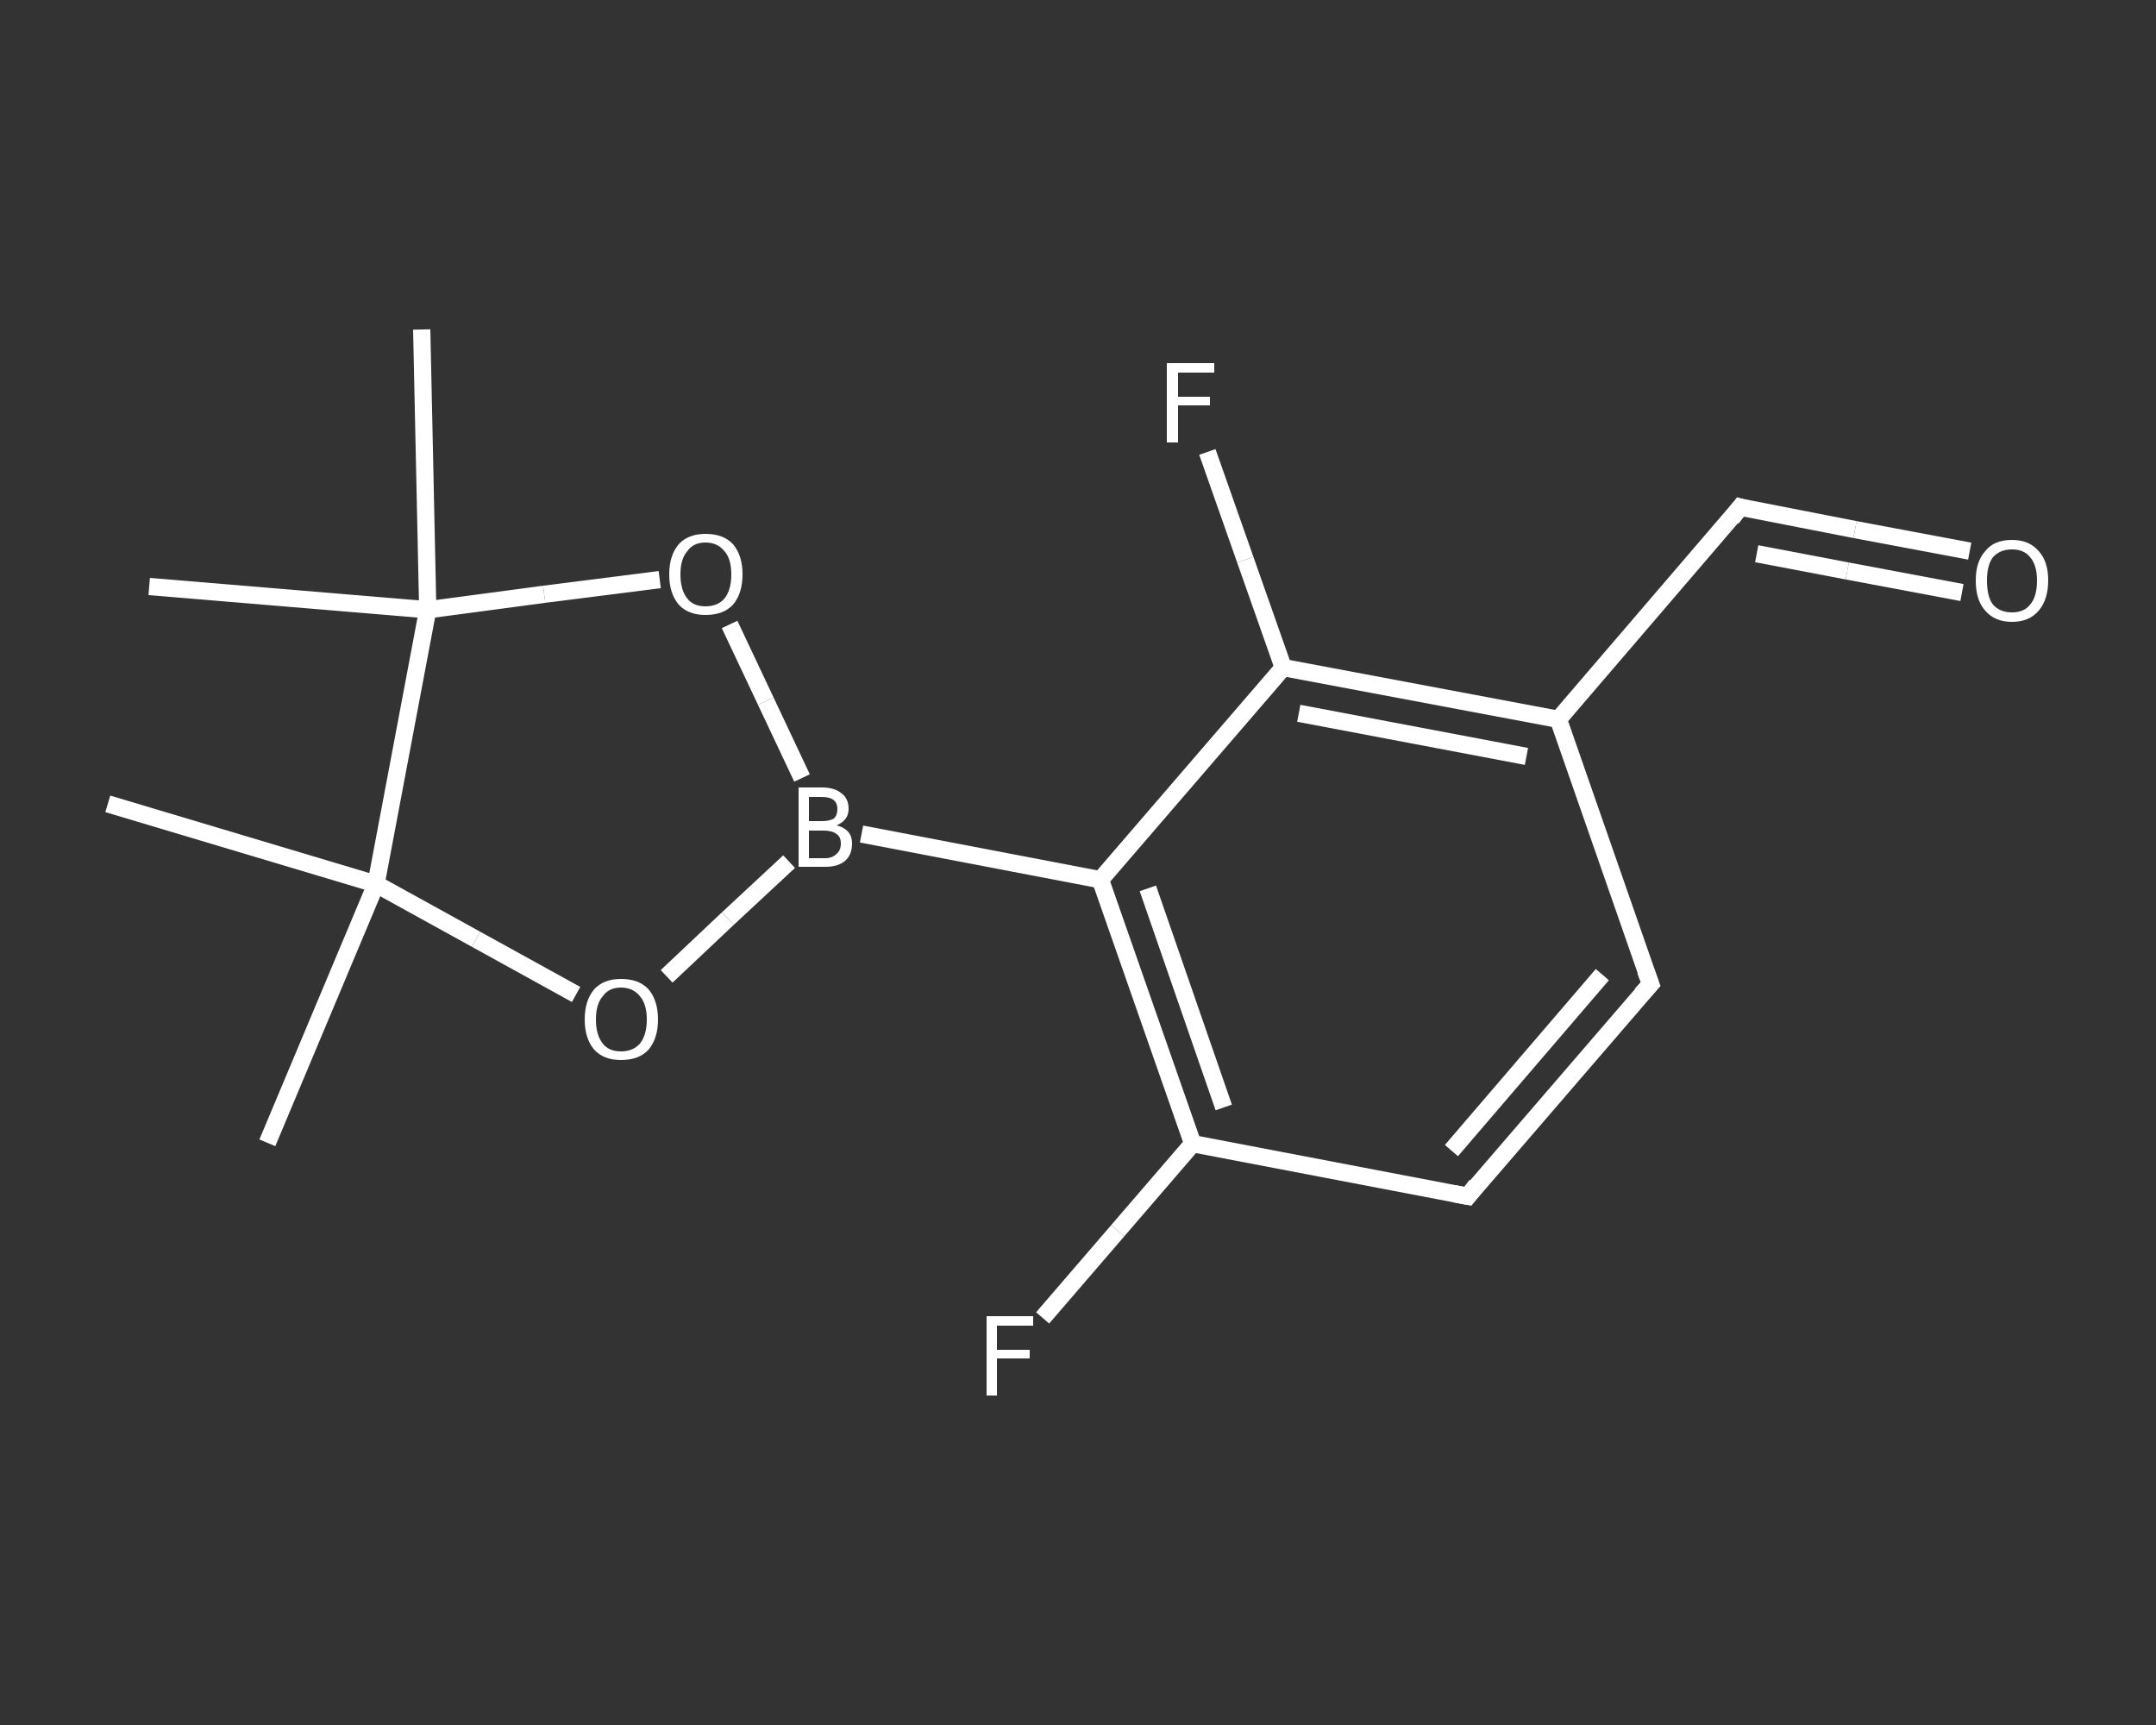 <?xml version='1.0' encoding='iso-8859-1'?>
<svg version='1.1' baseProfile='full'
              xmlns='http://www.w3.org/2000/svg'
                      xmlns:rdkit='http://www.rdkit.org/xml'
                      xmlns:xlink='http://www.w3.org/1999/xlink'
                  xml:space='preserve'
width='250px' height='200px' viewBox='0 0 250 200'>
<rect x="0" y="0" width="250" height="200" fill="#333333" stroke="none"/>
<!-- END OF HEADER -->
<rect style='opacity:1.0;fill:transparent;stroke:none' width='250.0' height='200.0' x='0.0' y='0.0'> </rect>
<path class='bond-0 atom-0 atom-1' d='M 31.0,132.5 L 43.6,102.5' style='fill:none;fill-rule:evenodd;stroke:#FFFFFF;stroke-width:2.0px;stroke-linecap:butt;stroke-linejoin:miter;stroke-opacity:1' />
<path class='bond-1 atom-1 atom-2' d='M 43.6,102.5 L 12.5,93.2' style='fill:none;fill-rule:evenodd;stroke:#FFFFFF;stroke-width:2.0px;stroke-linecap:butt;stroke-linejoin:miter;stroke-opacity:1' />
<path class='bond-2 atom-1 atom-3' d='M 43.6,102.5 L 55.2,108.9' style='fill:none;fill-rule:evenodd;stroke:#FFFFFF;stroke-width:2.0px;stroke-linecap:butt;stroke-linejoin:miter;stroke-opacity:1' />
<path class='bond-2 atom-1 atom-3' d='M 55.2,108.9 L 66.8,115.3' style='fill:none;fill-rule:evenodd;stroke:#FFFFFF;stroke-width:2.0px;stroke-linecap:butt;stroke-linejoin:miter;stroke-opacity:1' />
<path class='bond-3 atom-3 atom-4' d='M 77.3,113.2 L 84.4,106.5' style='fill:none;fill-rule:evenodd;stroke:#FFFFFF;stroke-width:2.0px;stroke-linecap:butt;stroke-linejoin:miter;stroke-opacity:1' />
<path class='bond-3 atom-3 atom-4' d='M 84.4,106.5 L 91.5,99.9' style='fill:none;fill-rule:evenodd;stroke:#FFFFFF;stroke-width:2.0px;stroke-linecap:butt;stroke-linejoin:miter;stroke-opacity:1' />
<path class='bond-4 atom-4 atom-5' d='M 99.9,96.7 L 127.6,102.0' style='fill:none;fill-rule:evenodd;stroke:#FFFFFF;stroke-width:2.0px;stroke-linecap:butt;stroke-linejoin:miter;stroke-opacity:1' />
<path class='bond-5 atom-5 atom-6' d='M 127.6,102.0 L 138.3,132.6' style='fill:none;fill-rule:evenodd;stroke:#FFFFFF;stroke-width:2.0px;stroke-linecap:butt;stroke-linejoin:miter;stroke-opacity:1' />
<path class='bond-5 atom-5 atom-6' d='M 133.1,103.0 L 141.9,128.4' style='fill:none;fill-rule:evenodd;stroke:#FFFFFF;stroke-width:2.0px;stroke-linecap:butt;stroke-linejoin:miter;stroke-opacity:1' />
<path class='bond-6 atom-6 atom-7' d='M 138.3,132.6 L 129.6,142.7' style='fill:none;fill-rule:evenodd;stroke:#FFFFFF;stroke-width:2.0px;stroke-linecap:butt;stroke-linejoin:miter;stroke-opacity:1' />
<path class='bond-6 atom-6 atom-7' d='M 129.6,142.7 L 120.9,152.8' style='fill:none;fill-rule:evenodd;stroke:#FFFFFF;stroke-width:2.0px;stroke-linecap:butt;stroke-linejoin:miter;stroke-opacity:1' />
<path class='bond-7 atom-6 atom-8' d='M 138.3,132.6 L 170.2,138.7' style='fill:none;fill-rule:evenodd;stroke:#FFFFFF;stroke-width:2.0px;stroke-linecap:butt;stroke-linejoin:miter;stroke-opacity:1' />
<path class='bond-8 atom-8 atom-9' d='M 170.2,138.7 L 191.4,114.1' style='fill:none;fill-rule:evenodd;stroke:#FFFFFF;stroke-width:2.0px;stroke-linecap:butt;stroke-linejoin:miter;stroke-opacity:1' />
<path class='bond-8 atom-8 atom-9' d='M 168.3,133.4 L 185.8,113.0' style='fill:none;fill-rule:evenodd;stroke:#FFFFFF;stroke-width:2.0px;stroke-linecap:butt;stroke-linejoin:miter;stroke-opacity:1' />
<path class='bond-9 atom-9 atom-10' d='M 191.4,114.1 L 180.7,83.4' style='fill:none;fill-rule:evenodd;stroke:#FFFFFF;stroke-width:2.0px;stroke-linecap:butt;stroke-linejoin:miter;stroke-opacity:1' />
<path class='bond-10 atom-10 atom-11' d='M 180.7,83.4 L 201.8,58.8' style='fill:none;fill-rule:evenodd;stroke:#FFFFFF;stroke-width:2.0px;stroke-linecap:butt;stroke-linejoin:miter;stroke-opacity:1' />
<path class='bond-11 atom-11 atom-12' d='M 201.8,58.8 L 215.1,61.4' style='fill:none;fill-rule:evenodd;stroke:#FFFFFF;stroke-width:2.0px;stroke-linecap:butt;stroke-linejoin:miter;stroke-opacity:1' />
<path class='bond-11 atom-11 atom-12' d='M 215.1,61.4 L 228.4,63.9' style='fill:none;fill-rule:evenodd;stroke:#FFFFFF;stroke-width:2.0px;stroke-linecap:butt;stroke-linejoin:miter;stroke-opacity:1' />
<path class='bond-11 atom-11 atom-12' d='M 203.7,64.2 L 214.2,66.2' style='fill:none;fill-rule:evenodd;stroke:#FFFFFF;stroke-width:2.0px;stroke-linecap:butt;stroke-linejoin:miter;stroke-opacity:1' />
<path class='bond-11 atom-11 atom-12' d='M 214.2,66.2 L 227.5,68.7' style='fill:none;fill-rule:evenodd;stroke:#FFFFFF;stroke-width:2.0px;stroke-linecap:butt;stroke-linejoin:miter;stroke-opacity:1' />
<path class='bond-12 atom-10 atom-13' d='M 180.7,83.4 L 148.8,77.4' style='fill:none;fill-rule:evenodd;stroke:#FFFFFF;stroke-width:2.0px;stroke-linecap:butt;stroke-linejoin:miter;stroke-opacity:1' />
<path class='bond-12 atom-10 atom-13' d='M 177.0,87.7 L 150.6,82.7' style='fill:none;fill-rule:evenodd;stroke:#FFFFFF;stroke-width:2.0px;stroke-linecap:butt;stroke-linejoin:miter;stroke-opacity:1' />
<path class='bond-13 atom-13 atom-14' d='M 148.8,77.4 L 144.4,64.9' style='fill:none;fill-rule:evenodd;stroke:#FFFFFF;stroke-width:2.0px;stroke-linecap:butt;stroke-linejoin:miter;stroke-opacity:1' />
<path class='bond-13 atom-13 atom-14' d='M 144.4,64.9 L 140.0,52.4' style='fill:none;fill-rule:evenodd;stroke:#FFFFFF;stroke-width:2.0px;stroke-linecap:butt;stroke-linejoin:miter;stroke-opacity:1' />
<path class='bond-14 atom-4 atom-15' d='M 93.0,90.2 L 88.8,81.3' style='fill:none;fill-rule:evenodd;stroke:#FFFFFF;stroke-width:2.0px;stroke-linecap:butt;stroke-linejoin:miter;stroke-opacity:1' />
<path class='bond-14 atom-4 atom-15' d='M 88.8,81.3 L 84.6,72.4' style='fill:none;fill-rule:evenodd;stroke:#FFFFFF;stroke-width:2.0px;stroke-linecap:butt;stroke-linejoin:miter;stroke-opacity:1' />
<path class='bond-15 atom-15 atom-16' d='M 76.5,67.2 L 63.1,68.9' style='fill:none;fill-rule:evenodd;stroke:#FFFFFF;stroke-width:2.0px;stroke-linecap:butt;stroke-linejoin:miter;stroke-opacity:1' />
<path class='bond-15 atom-15 atom-16' d='M 63.1,68.9 L 49.6,70.7' style='fill:none;fill-rule:evenodd;stroke:#FFFFFF;stroke-width:2.0px;stroke-linecap:butt;stroke-linejoin:miter;stroke-opacity:1' />
<path class='bond-16 atom-16 atom-17' d='M 49.6,70.7 L 17.3,68.0' style='fill:none;fill-rule:evenodd;stroke:#FFFFFF;stroke-width:2.0px;stroke-linecap:butt;stroke-linejoin:miter;stroke-opacity:1' />
<path class='bond-17 atom-16 atom-18' d='M 49.6,70.7 L 48.9,38.2' style='fill:none;fill-rule:evenodd;stroke:#FFFFFF;stroke-width:2.0px;stroke-linecap:butt;stroke-linejoin:miter;stroke-opacity:1' />
<path class='bond-18 atom-16 atom-1' d='M 49.6,70.7 L 43.6,102.5' style='fill:none;fill-rule:evenodd;stroke:#FFFFFF;stroke-width:2.0px;stroke-linecap:butt;stroke-linejoin:miter;stroke-opacity:1' />
<path class='bond-19 atom-13 atom-5' d='M 148.8,77.4 L 127.6,102.0' style='fill:none;fill-rule:evenodd;stroke:#FFFFFF;stroke-width:2.0px;stroke-linecap:butt;stroke-linejoin:miter;stroke-opacity:1' />
<path d='M 168.6,138.4 L 170.2,138.7 L 171.2,137.4' style='fill:none;stroke:#FFFFFF;stroke-width:2.0px;stroke-linecap:butt;stroke-linejoin:miter;stroke-opacity:1;' />
<path d='M 190.3,115.3 L 191.4,114.1 L 190.8,112.5' style='fill:none;stroke:#FFFFFF;stroke-width:2.0px;stroke-linecap:butt;stroke-linejoin:miter;stroke-opacity:1;' />
<path d='M 200.8,60.1 L 201.8,58.8 L 202.5,59.0' style='fill:none;stroke:#FFFFFF;stroke-width:2.0px;stroke-linecap:butt;stroke-linejoin:miter;stroke-opacity:1;' />
<path class='atom-3' d='M 67.8 118.2
Q 67.8 116.0, 68.9 114.7
Q 70.0 113.5, 72.0 113.5
Q 74.1 113.5, 75.2 114.7
Q 76.3 116.0, 76.3 118.2
Q 76.3 120.4, 75.2 121.7
Q 74.1 122.9, 72.0 122.9
Q 70.0 122.9, 68.9 121.7
Q 67.8 120.4, 67.8 118.2
M 72.0 121.9
Q 73.4 121.9, 74.2 121.0
Q 75.0 120.0, 75.0 118.2
Q 75.0 116.4, 74.2 115.5
Q 73.4 114.5, 72.0 114.5
Q 70.6 114.5, 69.9 115.5
Q 69.1 116.4, 69.1 118.2
Q 69.1 120.0, 69.9 121.0
Q 70.6 121.9, 72.0 121.9
' fill='#FFFFFF'/>
<path class='atom-4' d='M 97.0 95.7
Q 97.9 95.9, 98.4 96.5
Q 98.8 97.0, 98.8 97.8
Q 98.8 99.1, 98.0 99.8
Q 97.2 100.5, 95.7 100.5
L 92.6 100.5
L 92.6 91.3
L 95.3 91.3
Q 96.8 91.3, 97.6 92.0
Q 98.4 92.6, 98.4 93.8
Q 98.4 95.1, 97.0 95.7
M 93.8 92.4
L 93.8 95.2
L 95.3 95.2
Q 96.2 95.2, 96.7 94.9
Q 97.1 94.5, 97.1 93.8
Q 97.1 92.4, 95.3 92.4
L 93.8 92.4
M 95.7 99.5
Q 96.5 99.5, 97.0 99.0
Q 97.5 98.6, 97.5 97.8
Q 97.5 97.0, 97.0 96.7
Q 96.5 96.3, 95.5 96.3
L 93.8 96.3
L 93.8 99.5
L 95.7 99.5
' fill='#FFFFFF'/>
<path class='atom-7' d='M 114.4 152.6
L 119.8 152.6
L 119.8 153.7
L 115.6 153.7
L 115.6 156.5
L 119.4 156.5
L 119.4 157.5
L 115.6 157.5
L 115.6 161.8
L 114.4 161.8
L 114.4 152.6
' fill='#FFFFFF'/>
<path class='atom-12' d='M 229.1 67.3
Q 229.1 65.1, 230.2 63.9
Q 231.2 62.6, 233.3 62.6
Q 235.3 62.6, 236.4 63.9
Q 237.5 65.1, 237.5 67.3
Q 237.5 69.5, 236.4 70.8
Q 235.3 72.1, 233.3 72.1
Q 231.3 72.1, 230.2 70.8
Q 229.1 69.6, 229.1 67.3
M 233.3 71.0
Q 234.7 71.0, 235.4 70.1
Q 236.2 69.2, 236.2 67.3
Q 236.2 65.5, 235.4 64.6
Q 234.7 63.7, 233.3 63.7
Q 231.9 63.7, 231.1 64.6
Q 230.4 65.5, 230.4 67.3
Q 230.4 69.2, 231.1 70.1
Q 231.9 71.0, 233.3 71.0
' fill='#FFFFFF'/>
<path class='atom-14' d='M 135.3 42.1
L 140.8 42.1
L 140.8 43.2
L 136.6 43.2
L 136.6 46.0
L 140.3 46.0
L 140.3 47.0
L 136.6 47.0
L 136.6 51.3
L 135.3 51.3
L 135.3 42.1
' fill='#FFFFFF'/>
<path class='atom-15' d='M 77.6 66.6
Q 77.6 64.4, 78.7 63.1
Q 79.8 61.9, 81.8 61.9
Q 83.9 61.9, 85.0 63.1
Q 86.1 64.4, 86.1 66.6
Q 86.1 68.8, 85.0 70.1
Q 83.9 71.3, 81.8 71.3
Q 79.8 71.3, 78.7 70.1
Q 77.6 68.8, 77.6 66.6
M 81.8 70.3
Q 83.2 70.3, 84.0 69.4
Q 84.8 68.4, 84.8 66.6
Q 84.8 64.8, 84.0 63.9
Q 83.2 62.9, 81.8 62.9
Q 80.4 62.9, 79.7 63.9
Q 78.9 64.8, 78.9 66.6
Q 78.9 68.4, 79.7 69.4
Q 80.4 70.3, 81.8 70.3
' fill='#FFFFFF'/>
</svg>
